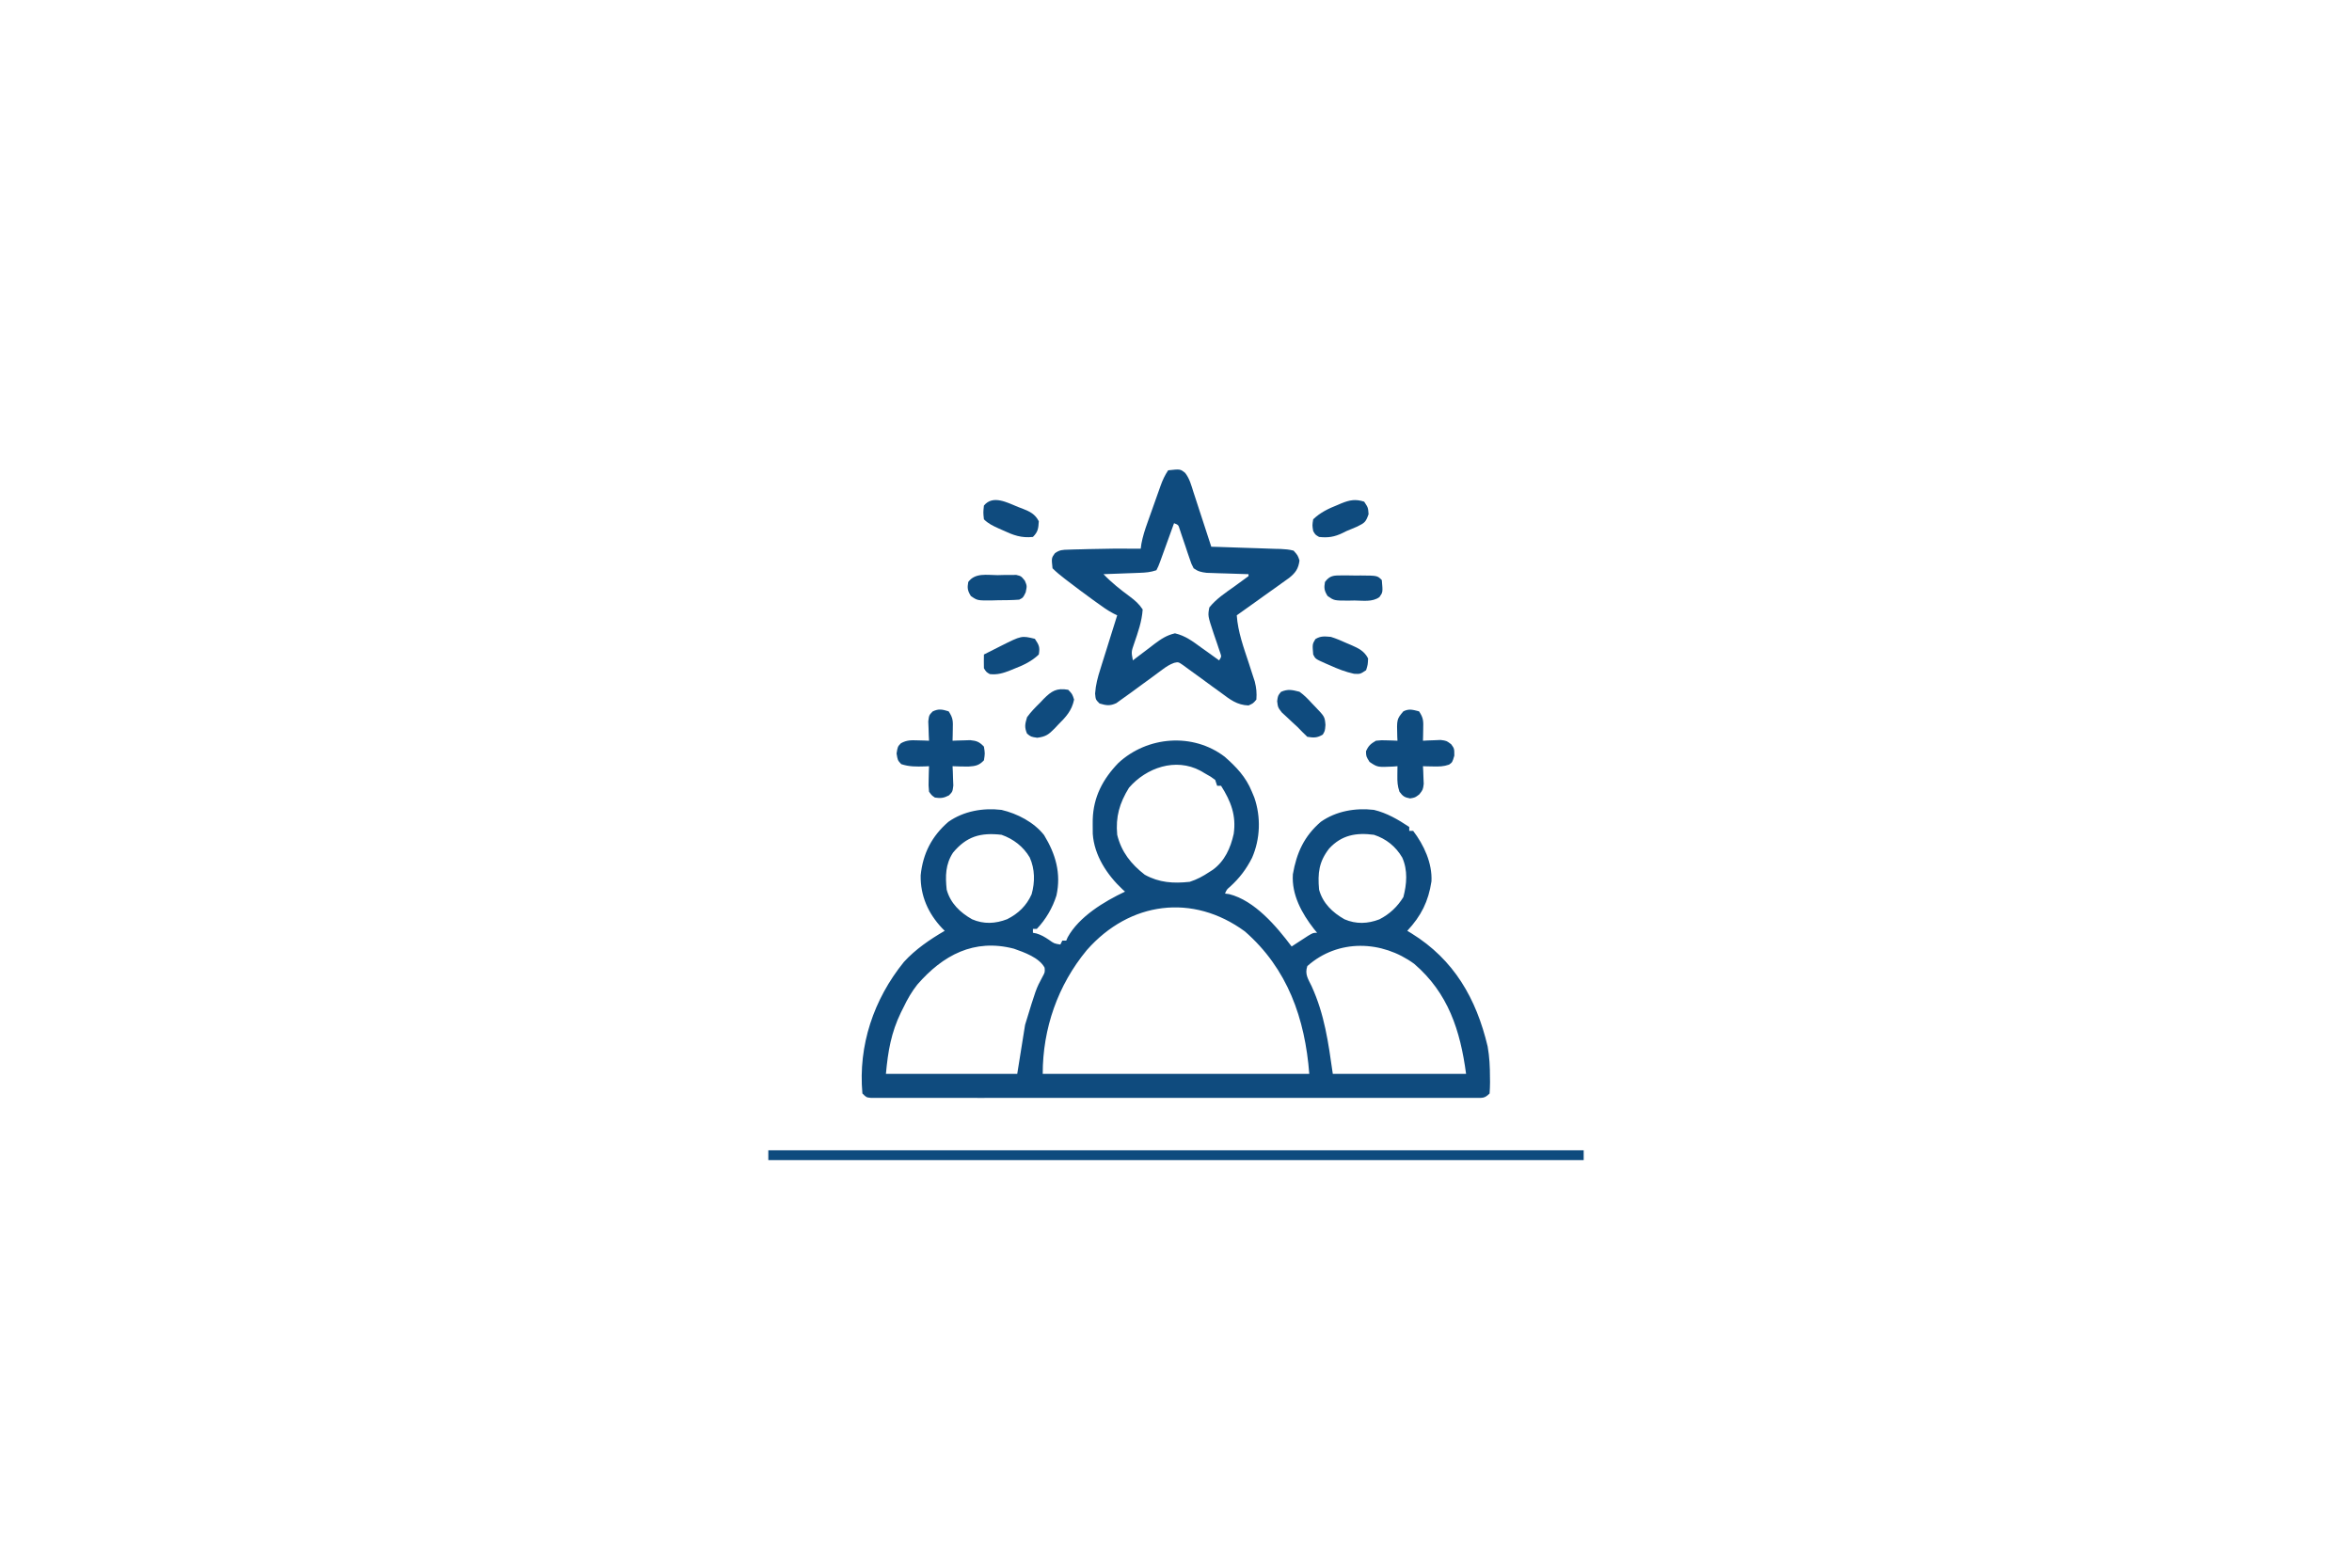 <svg xmlns="http://www.w3.org/2000/svg" width="1200" height="800"><path d="M0 0 C5.997 5.261 10.816 10.321 13.859 17.781 C14.276 18.78 14.692 19.779 15.121 20.809 C18.572 30.775 18.189 41.917 13.984 51.57 C11.023 57.414 7.636 61.862 2.809 66.285 C1.07 67.764 1.07 67.764 0.172 69.844 C0.878 69.935 1.585 70.027 2.312 70.121 C15.356 73.418 26.429 86.548 34.172 96.844 C34.943 96.338 35.714 95.833 36.508 95.312 C37.511 94.663 38.514 94.013 39.547 93.344 C40.545 92.694 41.542 92.044 42.57 91.375 C45.172 89.844 45.172 89.844 47.172 89.844 C46.641 89.201 46.11 88.557 45.562 87.895 C39.377 79.981 34.093 70.421 34.797 59.992 C36.712 49.019 40.53 40.586 49.047 33.223 C56.901 27.709 66.739 26.035 76.137 27.125 C82.743 28.689 88.564 32.105 94.172 35.844 C94.172 36.504 94.172 37.164 94.172 37.844 C94.832 37.844 95.492 37.844 96.172 37.844 C101.668 45.039 105.978 54.352 105.512 63.59 C103.959 73.888 100.236 81.248 93.172 88.844 C93.873 89.268 94.574 89.692 95.297 90.129 C117.016 103.556 128.378 123.401 134.172 147.844 C135.121 153.145 135.355 158.29 135.359 163.656 C135.372 164.419 135.384 165.181 135.396 165.967 C135.402 167.927 135.295 169.887 135.172 171.844 C132.588 174.427 131.59 174.094 127.996 174.095 C126.341 174.103 126.341 174.103 124.652 174.111 C123.43 174.107 122.208 174.102 120.948 174.098 C119.012 174.102 119.012 174.102 117.037 174.107 C113.442 174.116 109.848 174.111 106.253 174.105 C102.382 174.101 98.51 174.108 94.638 174.113 C87.048 174.122 79.458 174.12 71.869 174.114 C65.703 174.11 59.537 174.109 53.37 174.111 C52.494 174.112 51.618 174.112 50.715 174.112 C48.936 174.113 47.156 174.114 45.376 174.114 C28.672 174.12 11.967 174.113 -4.738 174.103 C-19.084 174.094 -33.431 174.095 -47.777 174.104 C-64.421 174.115 -81.064 174.119 -97.707 174.113 C-99.48 174.113 -101.253 174.112 -103.027 174.111 C-104.336 174.111 -104.336 174.111 -105.671 174.11 C-111.833 174.109 -117.994 174.112 -124.156 174.116 C-131.661 174.122 -139.165 174.12 -146.67 174.11 C-150.502 174.105 -154.334 174.102 -158.166 174.109 C-162.312 174.116 -166.458 174.108 -170.604 174.098 C-171.827 174.102 -173.049 174.107 -174.309 174.111 C-175.412 174.106 -176.516 174.101 -177.653 174.095 C-178.611 174.095 -179.569 174.095 -180.556 174.094 C-182.828 173.844 -182.828 173.844 -184.828 171.844 C-187.02 147.346 -179.081 123.785 -163.641 104.719 C-157.798 98.293 -150.303 93.184 -142.828 88.844 C-143.287 88.382 -143.746 87.921 -144.219 87.445 C-151.27 79.95 -155.286 70.942 -155.098 60.531 C-153.98 49.389 -149.401 40.527 -140.953 33.223 C-133.102 27.711 -123.25 26.022 -113.855 27.133 C-105.782 29.029 -97.321 33.402 -92.133 40 C-86.226 49.684 -83.35 59.572 -85.828 70.844 C-87.818 77.163 -91.244 83.036 -95.828 87.844 C-96.488 87.844 -97.148 87.844 -97.828 87.844 C-97.828 88.504 -97.828 89.164 -97.828 89.844 C-97.253 89.956 -96.678 90.068 -96.086 90.184 C-93.594 90.912 -91.857 91.969 -89.703 93.406 C-86.992 95.35 -86.992 95.35 -83.828 95.844 C-83.498 95.184 -83.168 94.524 -82.828 93.844 C-82.168 93.844 -81.508 93.844 -80.828 93.844 C-80.465 92.999 -80.465 92.999 -80.094 92.137 C-74.265 81.577 -61.463 73.873 -50.828 68.844 C-51.264 68.454 -51.7 68.065 -52.148 67.664 C-60.003 60.285 -66.568 50.342 -67.297 39.328 C-67.331 37.75 -67.341 36.172 -67.328 34.594 C-67.323 33.763 -67.318 32.931 -67.313 32.075 C-66.989 20.552 -62.155 11.405 -54.242 3.199 C-39.466 -10.502 -16.219 -12.366 0 0 Z M-48.828 15.844 C-53.659 23.732 -55.677 30.604 -54.828 39.844 C-52.706 48.561 -47.764 54.791 -40.766 60.219 C-33.36 64.315 -26.145 64.741 -17.828 63.844 C-14.127 62.646 -11.056 60.998 -7.828 58.844 C-7.244 58.471 -6.66 58.099 -6.059 57.715 C0.028 53.293 3.022 46.556 4.609 39.406 C5.982 29.941 3.187 22.768 -1.828 14.844 C-2.488 14.844 -3.148 14.844 -3.828 14.844 C-4.323 13.359 -4.323 13.359 -4.828 11.844 C-7.041 10.194 -7.041 10.194 -9.703 8.719 C-10.587 8.201 -11.472 7.682 -12.383 7.148 C-25.048 0.391 -39.941 5.582 -48.828 15.844 Z M-138.602 48.965 C-142.492 54.925 -142.538 60.93 -141.828 67.844 C-139.898 74.788 -135.023 79.458 -128.871 82.957 C-122.894 85.551 -116.96 85.237 -110.965 82.914 C-105.294 80.073 -101.069 76.012 -98.488 70.18 C-96.736 63.978 -96.792 57.322 -99.453 51.406 C-102.72 45.862 -107.776 41.973 -113.828 39.844 C-124.561 38.601 -131.688 40.642 -138.602 48.965 Z M53.32 46.852 C48.066 53.6 47.419 59.384 48.172 67.844 C50.083 74.787 54.987 79.463 61.129 82.957 C67.044 85.525 73.018 85.275 78.965 82.984 C84.229 80.264 88.035 76.656 91.172 71.656 C92.925 64.971 93.483 57.921 90.609 51.469 C87.268 45.782 82.419 41.889 76.172 39.844 C67.092 38.639 59.672 39.963 53.32 46.852 Z M-70.324 98.68 C-85.15 116.581 -92.828 138.719 -92.828 161.844 C-47.948 161.844 -3.068 161.844 43.172 161.844 C41.002 133.63 32.122 108.165 10.301 89.137 C-16.261 69.672 -48.446 73.822 -70.324 98.68 Z M-156.828 116.309 C-159.696 119.944 -161.835 123.677 -163.828 127.844 C-164.259 128.697 -164.689 129.55 -165.133 130.43 C-170.174 140.84 -171.777 150.285 -172.828 161.844 C-150.718 161.844 -128.608 161.844 -105.828 161.844 C-104.508 153.594 -103.188 145.344 -101.828 136.844 C-96.226 118.464 -96.226 118.464 -93.051 112.512 C-91.669 110.002 -91.669 110.002 -91.863 107.66 C-94.596 102.516 -102.253 99.832 -107.516 97.969 C-127.882 92.67 -143.758 101.264 -156.828 116.309 Z M42.172 106.844 C40.784 111.007 42.563 113.35 44.359 117.094 C51.005 131.698 52.86 145.658 55.172 161.844 C77.612 161.844 100.052 161.844 123.172 161.844 C120.216 139.677 114.064 120.611 96.711 105.703 C80.318 93.698 57.921 92.815 42.172 106.844 Z " fill="#0F4B7E" transform="translate(624.828,386.156)"></path><path d="M0 0 C6.154 -0.671 6.154 -0.671 8.633 1.296 C10.944 4.177 11.807 7.695 12.918 11.168 C13.18 11.963 13.442 12.758 13.712 13.576 C14.546 16.111 15.367 18.649 16.188 21.188 C16.751 22.908 17.316 24.629 17.881 26.35 C19.263 30.563 20.635 34.781 22 39 C23.257 39.034 24.513 39.069 25.808 39.104 C30.466 39.238 35.123 39.404 39.78 39.58 C41.796 39.651 43.812 39.714 45.829 39.768 C48.727 39.847 51.623 39.958 54.52 40.074 C55.423 40.092 56.326 40.11 57.257 40.129 C59.611 40.24 61.724 40.386 64 41 C66.115 43.373 66.115 43.373 67 46 C66.49 50.195 64.979 52.281 61.797 54.859 C60.459 55.838 59.109 56.801 57.75 57.75 C57.044 58.261 56.337 58.772 55.609 59.298 C53.416 60.879 51.209 62.44 49 64 C47.608 64.999 46.218 65.999 44.828 67 C41.563 69.349 38.286 71.68 35 74 C35.597 82.576 38.546 90.481 41.21 98.597 C41.836 100.513 42.451 102.432 43.066 104.352 C43.437 105.484 43.808 106.617 44.19 107.784 C45.007 111.029 45.274 113.67 45 117 C43.375 118.938 43.375 118.938 41 120 C35.09 119.799 31.499 116.897 26.938 113.5 C25.432 112.413 23.927 111.325 22.422 110.238 C20.282 108.674 18.145 107.107 16.01 105.537 C14.243 104.243 12.466 102.964 10.688 101.688 C9.177 100.58 9.177 100.58 7.637 99.449 C5.215 97.782 5.215 97.782 3.079 98.243 C0.743 99.093 -0.912 100.177 -2.906 101.66 C-4.014 102.475 -4.014 102.475 -5.144 103.306 C-5.921 103.886 -6.699 104.465 -7.5 105.062 C-9.119 106.245 -10.739 107.426 -12.359 108.605 C-14.547 110.205 -16.735 111.804 -18.916 113.413 C-20.515 114.584 -22.132 115.73 -23.75 116.875 C-24.632 117.512 -25.513 118.149 -26.422 118.805 C-29.734 120.34 -31.539 120.015 -35 119 C-37 117 -37 117 -37.275 113.91 C-36.961 109.452 -35.95 105.675 -34.594 101.441 C-34.35 100.652 -34.105 99.863 -33.854 99.05 C-33.078 96.551 -32.289 94.057 -31.5 91.562 C-30.969 89.86 -30.439 88.158 -29.91 86.455 C-28.617 82.3 -27.312 78.149 -26 74 C-26.598 73.712 -27.196 73.424 -27.813 73.127 C-30.891 71.541 -33.636 69.522 -36.438 67.5 C-37.045 67.064 -37.652 66.627 -38.278 66.178 C-42.653 63.017 -46.969 59.786 -51.25 56.5 C-51.798 56.079 -52.347 55.658 -52.912 55.225 C-55.056 53.565 -57.081 51.919 -59 50 C-59.556 44.771 -59.556 44.771 -57.803 42.341 C-55.403 40.556 -53.812 40.573 -50.836 40.488 C-49.803 40.453 -48.771 40.417 -47.707 40.381 C-46.607 40.358 -45.508 40.336 -44.375 40.312 C-43.258 40.279 -42.141 40.246 -40.99 40.211 C-31.994 39.963 -22.999 39.889 -14 40 C-13.885 39.16 -13.77 38.32 -13.652 37.454 C-12.95 33.738 -11.841 30.286 -10.566 26.738 C-10.328 26.066 -10.09 25.393 -9.845 24.7 C-9.344 23.289 -8.841 21.878 -8.335 20.468 C-7.562 18.311 -6.799 16.151 -6.037 13.99 C-5.547 12.614 -5.057 11.239 -4.566 9.863 C-4.226 8.898 -4.226 8.898 -3.878 7.912 C-2.816 4.969 -1.749 2.624 0 0 Z M3 27 C2.644 27.984 2.644 27.984 2.281 28.988 C1.21 31.951 0.136 34.913 -0.938 37.875 C-1.311 38.908 -1.684 39.94 -2.068 41.004 C-2.426 41.99 -2.784 42.976 -3.152 43.992 C-3.482 44.903 -3.812 45.815 -4.152 46.753 C-5 49 -5 49 -6 51 C-9.048 52.016 -11.347 52.198 -14.543 52.316 C-15.616 52.358 -16.689 52.4 -17.795 52.443 C-19.474 52.502 -19.474 52.502 -21.188 52.562 C-22.319 52.606 -23.45 52.649 -24.615 52.693 C-27.41 52.799 -30.205 52.902 -33 53 C-28.853 57.341 -24.371 60.864 -19.553 64.426 C-16.811 66.486 -14.922 68.116 -13 71 C-13.407 77.114 -15.388 82.644 -17.359 88.391 C-18.831 92.653 -18.831 92.653 -18 97 C-17.491 96.606 -16.983 96.212 -16.459 95.807 C-14.131 94.02 -11.785 92.26 -9.438 90.5 C-8.638 89.88 -7.838 89.26 -7.014 88.621 C-3.521 86.026 -0.799 84.187 3.469 83.188 C8.785 84.411 12.579 87.312 16.938 90.5 C17.812 91.12 18.687 91.74 19.588 92.379 C21.736 93.905 23.872 95.445 26 97 C27.228 95.076 27.228 95.076 26.563 93.124 C26.306 92.377 26.05 91.629 25.785 90.859 C25.511 90.036 25.237 89.212 24.955 88.363 C24.365 86.636 23.774 84.91 23.182 83.184 C20.21 74.235 20.21 74.235 21 70 C24.524 65.593 29.24 62.497 33.812 59.25 C36.232 57.526 38.623 55.782 41 54 C41 53.67 41 53.34 41 53 C40.294 52.98 39.588 52.96 38.86 52.94 C35.657 52.845 32.453 52.735 29.25 52.625 C28.139 52.594 27.028 52.563 25.883 52.531 C24.813 52.493 23.743 52.454 22.641 52.414 C21.656 52.383 20.672 52.351 19.657 52.319 C16.875 51.985 15.269 51.641 13 50 C11.843 47.769 11.843 47.769 10.93 45.027 C10.591 44.046 10.252 43.064 9.902 42.053 C9.563 41.025 9.224 39.997 8.875 38.938 C8.191 36.903 7.501 34.87 6.805 32.84 C6.356 31.484 6.356 31.484 5.898 30.101 C5.194 27.828 5.194 27.828 3 27 Z " fill="#0F4B7E" transform="translate(596,240)"></path><path d="M0 0 C137.28 0 274.56 0 416 0 C416 1.65 416 3.3 416 5 C278.72 5 141.44 5 0 5 C0 3.35 0 1.7 0 0 Z " fill="#0F4B7E" transform="translate(392,587)"></path><path d="M0 0 C2.351 3.527 2.214 5.029 2.125 9.188 C2.107 10.274 2.089 11.361 2.07 12.48 C2.047 13.312 2.024 14.143 2 15 C2.82 14.954 3.64 14.907 4.484 14.859 C5.562 14.823 6.64 14.787 7.75 14.75 C9.351 14.68 9.351 14.68 10.984 14.609 C14 15 14 15 16.391 16.789 C18 19 18 19 18 22.625 C17 26 17 26 15.297 27.203 C12.494 28.175 10.21 28.195 7.25 28.125 C6.265 28.107 5.28 28.089 4.266 28.07 C3.518 28.047 2.77 28.024 2 28 C2.046 28.82 2.093 29.64 2.141 30.484 C2.195 32.101 2.195 32.101 2.25 33.75 C2.296 34.817 2.343 35.885 2.391 36.984 C2 40 2 40 0.145 42.363 C-2 44 -2 44 -4.562 44.438 C-7.422 43.924 -8.288 43.311 -10 41 C-11.005 37.985 -11.103 35.958 -11.062 32.812 C-11.053 31.911 -11.044 31.01 -11.035 30.082 C-11.024 29.395 -11.012 28.708 -11 28 C-11.736 28.058 -12.472 28.116 -13.23 28.176 C-21.192 28.544 -21.192 28.544 -25.25 25.812 C-27 23 -27 23 -27.062 20.375 C-25.771 17.487 -24.709 16.61 -22 15 C-19.203 14.707 -19.203 14.707 -16.25 14.812 C-15.265 14.84 -14.28 14.867 -13.266 14.895 C-12.518 14.929 -11.77 14.964 -11 15 C-11.035 14.336 -11.07 13.672 -11.105 12.988 C-11.38 4.03 -11.38 4.03 -8 0 C-5.068 -1.466 -3.117 -0.779 0 0 Z " fill="#0F4B7E" transform="translate(724,363)"></path><path d="M0 0 C2.351 3.527 2.214 5.029 2.125 9.188 C2.107 10.274 2.089 11.361 2.07 12.48 C2.047 13.312 2.024 14.143 2 15 C2.82 14.965 3.64 14.93 4.484 14.895 C5.562 14.867 6.64 14.84 7.75 14.812 C8.817 14.778 9.885 14.743 10.984 14.707 C14.347 15.034 15.672 15.583 18 18 C18.562 21.5 18.562 21.5 18 25 C15.591 27.575 13.688 27.957 10.219 28.172 C7.471 28.186 4.744 28.13 2 28 C2.046 28.904 2.093 29.807 2.141 30.738 C2.195 32.508 2.195 32.508 2.25 34.312 C2.296 35.484 2.343 36.656 2.391 37.863 C2 41 2 41 0.145 42.895 C-2.503 44.259 -4.06 44.452 -7 44 C-8.641 42.895 -8.641 42.895 -10 41 C-10.293 37.863 -10.293 37.863 -10.188 34.312 C-10.16 33.133 -10.133 31.954 -10.105 30.738 C-10.071 29.835 -10.036 28.931 -10 28 C-10.736 28.035 -11.472 28.07 -12.23 28.105 C-16.497 28.224 -20.113 28.296 -24.188 26.938 C-26 25 -26 25 -26.562 21.5 C-26 18 -26 18 -24.355 16.293 C-21.317 14.625 -19.194 14.7 -15.75 14.812 C-14.134 14.853 -14.134 14.853 -12.484 14.895 C-11.665 14.929 -10.845 14.964 -10 15 C-10.046 14.096 -10.093 13.193 -10.141 12.262 C-10.177 11.082 -10.213 9.903 -10.25 8.688 C-10.296 7.516 -10.343 6.344 -10.391 5.137 C-10 2 -10 2 -8.18 0.074 C-5.09 -1.448 -3.242 -0.987 0 0 Z " fill="#0F4B7E" transform="translate(484,363)"></path><path d="M0 0 C2.062 2.125 2.062 2.125 3 5 C1.85 10.704 -1.205 13.906 -5.188 17.875 C-5.74 18.468 -6.292 19.061 -6.861 19.672 C-9.942 22.777 -11.326 23.914 -15.801 24.484 C-19 24 -19 24 -21 22.375 C-22.409 19.029 -22.031 17.497 -21 14 C-19.049 11.272 -16.762 8.973 -14.375 6.625 C-13.77 5.984 -13.166 5.344 -12.543 4.684 C-8.503 0.643 -5.974 -1.031 0 0 Z " fill="#0F4B7E" transform="translate(545,352)"></path><path d="M0 0 C2 3 2 3 2.25 6.375 C0.8 10.579 0.183 10.84 -3.625 12.75 C-5.409 13.519 -7.2 14.27 -9 15 C-9.651 15.321 -10.302 15.642 -10.973 15.973 C-15.084 17.986 -18.459 18.524 -23 18 C-24.938 16.875 -24.938 16.875 -26 15 C-26.5 12.062 -26.5 12.062 -26 9 C-22.34 5.485 -18.222 3.541 -13.562 1.688 C-12.599 1.273 -12.599 1.273 -11.615 0.85 C-7.374 -0.86 -4.388 -1.415 0 0 Z " fill="#0F4B7E" transform="translate(696,256)"></path><path d="M0 0 C0.663 0.248 1.326 0.496 2.01 0.752 C5.804 2.254 8.403 3.491 10.312 7.188 C10.092 10.86 9.943 12.557 7.312 15.188 C1.364 15.831 -2.746 14.266 -8 11.812 C-8.715 11.495 -9.43 11.178 -10.166 10.852 C-13.062 9.541 -15.422 8.453 -17.688 6.188 C-18.062 2.75 -18.062 2.75 -17.688 -0.812 C-13.081 -6.482 -5.677 -2.263 0 0 Z " fill="#0F4B7E" transform="translate(519.688,258.812)"></path><path d="M0 0 C2.43 1.709 4.372 3.754 6.375 5.938 C7.174 6.764 7.174 6.764 7.988 7.607 C12.893 12.743 12.893 12.743 13.25 16.938 C13 20 13 20 11.875 21.875 C9.027 23.584 7.262 23.522 4 23 C2.283 21.385 0.623 19.709 -1 18 C-1.883 17.187 -2.766 16.373 -3.676 15.535 C-4.546 14.719 -5.416 13.903 -6.312 13.062 C-7.196 12.249 -8.079 11.436 -8.988 10.598 C-11 8 -11 8 -11.391 4.805 C-11 2 -11 2 -9.438 0.062 C-5.867 -1.494 -3.76 -0.941 0 0 Z " fill="#0F4B7E" transform="translate(663,353)"></path><path d="M0 0 C2.161 3.242 2.642 4.237 2 8 C-1.701 11.518 -5.799 13.426 -10.5 15.25 C-11.151 15.518 -11.802 15.786 -12.473 16.062 C-16.09 17.495 -19.103 18.433 -23 18 C-24.812 16.938 -24.812 16.938 -26 15 C-26.048 12.667 -26.051 10.333 -26 8 C-23.772 6.872 -21.543 5.748 -19.312 4.625 C-18.687 4.308 -18.061 3.991 -17.416 3.664 C-6.805 -1.669 -6.805 -1.669 0 0 Z " fill="#0F4B7E" transform="translate(528,326)"></path><path d="M0 0 C2.831 0.87 5.491 2.032 8.188 3.25 C8.898 3.55 9.609 3.851 10.342 4.16 C14.131 5.836 17.031 7.153 19 11 C18.875 14.125 18.875 14.125 18 17 C15 19 15 19 11.836 18.84 C7.467 17.883 3.685 16.398 -0.375 14.562 C-1.098 14.25 -1.821 13.937 -2.566 13.615 C-7.869 11.263 -7.869 11.263 -9 9 C-9.447 3.745 -9.447 3.745 -7.875 1.125 C-5.097 -0.542 -3.229 -0.26 0 0 Z " fill="#0F4B7E" transform="translate(679,325)"></path><path d="M0 0 C1.106 -0.028 2.212 -0.057 3.352 -0.086 C4.411 -0.089 5.471 -0.091 6.562 -0.094 C7.533 -0.101 8.504 -0.108 9.504 -0.115 C12 0.5 12 0.5 13.883 2.834 C15 5.5 15 5.5 14.312 8.75 C13 11.5 13 11.5 11 12.5 C7.381 12.793 3.754 12.778 0.125 12.812 C-1.385 12.856 -1.385 12.856 -2.926 12.9 C-10.334 12.964 -10.334 12.964 -13.668 10.641 C-15.325 7.977 -15.553 6.582 -15 3.5 C-11.451 -1.351 -5.443 -0.013 0 0 Z " fill="#0F4B7E" transform="translate(509,293.5)"></path><path d="M0 0 C1.064 0.001 2.128 0.001 3.225 0.002 C4.89 0.026 4.89 0.026 6.59 0.051 C8.261 0.046 8.261 0.046 9.967 0.041 C18.26 0.096 18.26 0.096 20.527 2.363 C21.092 8.572 21.092 8.572 19.318 11.059 C15.706 13.69 10.893 12.831 6.59 12.801 C5.086 12.831 5.086 12.831 3.553 12.861 C-3.769 12.856 -3.769 12.856 -7.137 10.496 C-8.802 7.837 -9.026 6.445 -8.473 3.363 C-6.05 0.032 -3.984 -0.012 0 0 Z " fill="#0F4B7E" transform="translate(684.473,293.637)"></path></svg>